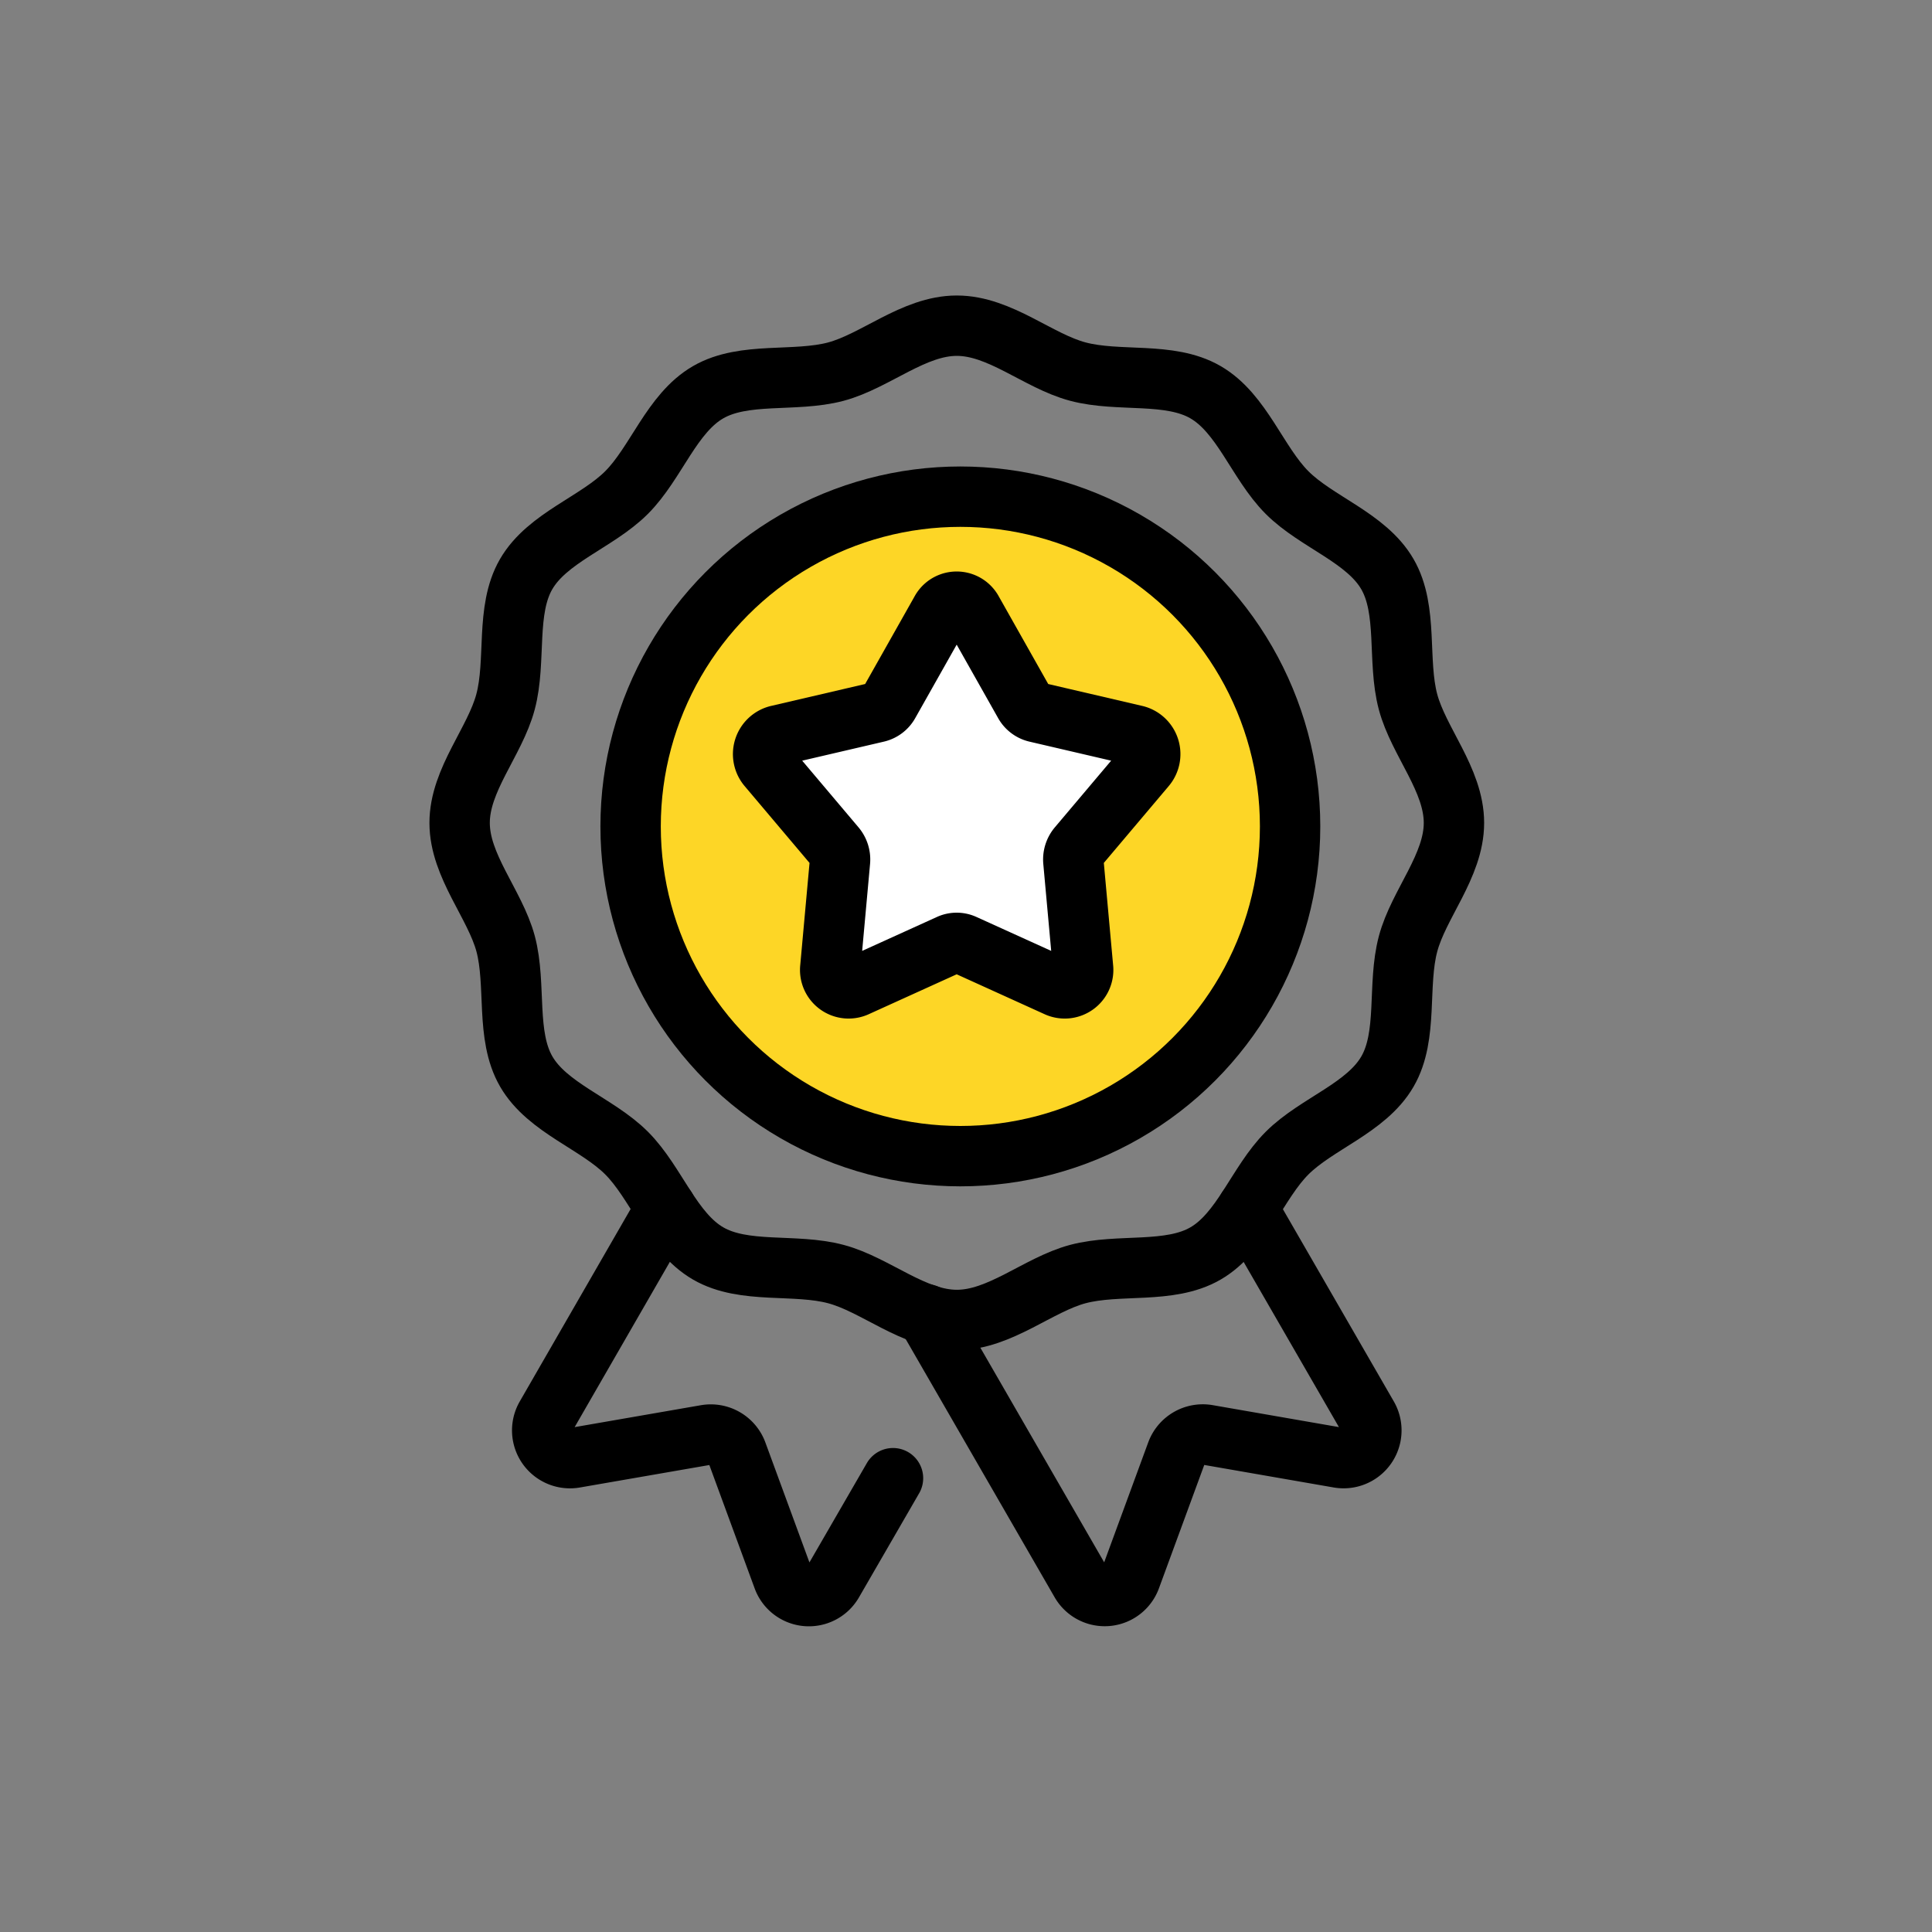 <svg xmlns="http://www.w3.org/2000/svg" xmlns:xlink="http://www.w3.org/1999/xlink" width="80" height="80" viewBox="0 0 80 80">
  <rect x="0" y="0" width="80" height="80" fill="#808080" stroke="none"/>
  <defs>
    <clipPath id="clip-path">
      <circle id="Ellipse_10" data-name="Ellipse 10" cx="40" cy="40" r="40" fill="#2aceef"/>
    </clipPath>
  </defs>
  <g id="rea3" transform="translate(0 -0.5)">
    <g id="Groupe_3382" data-name="Groupe 3382" transform="translate(0 0.5)">
      <g id="Groupe_de_masques_25" data-name="Groupe de masques 25" clip-path="url(#clip-path)">
        <g id="Groupe_6003" data-name="Groupe 6003" transform="translate(11.032 5.486)">
          <circle id="Ellipse_331" data-name="Ellipse 331" cx="13.654" cy="13.654" r="13.654" transform="translate(15.08 15.08)" fill="#fdd626" stroke="#000" stroke-linecap="round" stroke-linejoin="round" stroke-width="2.5"/>
          <path id="Tracé_4677" data-name="Tracé 4677" d="M49.173,28.587c0,1.787-1.462,3.359-1.9,5.008-.456,1.706.011,3.795-.853,5.288-.876,1.515-2.927,2.15-4.157,3.379s-1.865,3.28-3.379,4.156c-1.493.864-3.582.4-5.288.853-1.648.441-3.22,1.9-5.007,1.9s-3.359-1.461-5.008-1.9c-1.706-.456-3.795.011-5.288-.853-1.515-.876-2.15-2.927-3.379-4.157s-3.28-1.865-4.156-3.379c-.864-1.493-.4-3.582-.853-5.288C9.461,31.945,8,30.374,8,28.587s1.461-3.359,1.9-5.008c.456-1.706-.011-3.795.853-5.288.876-1.515,2.927-2.15,4.157-3.379s1.865-3.28,3.379-4.156c1.493-.864,3.582-.4,5.288-.853C25.228,9.461,26.8,8,28.587,8s3.359,1.461,5.008,1.9c1.706.456,3.795-.011,5.288.853,1.515.876,2.15,2.927,3.379,4.157s3.28,1.865,4.156,3.379c.864,1.493.4,3.582.853,5.288C47.712,25.228,49.173,26.8,49.173,28.587Z" fill="none" stroke="#000" stroke-linecap="round" stroke-linejoin="round" stroke-width="2.5"/>
          <path id="Tracé_4678" data-name="Tracé 4678" d="M156.433,263.691l4.975,8.623a1.15,1.15,0,0,1-1.189,1.7l-5.455-.949a1.158,1.158,0,0,0-1.27.732l-1.91,5.2a1.142,1.142,0,0,1-2.059.171l-6.4-11.094" transform="translate(-115.803 -219.137)" fill="none" stroke="#000" stroke-linecap="round" stroke-linejoin="round" stroke-width="2.5"/>
          <path id="Tracé_4679" data-name="Tracé 4679" d="M37.01,263.612l-4.975,8.635a1.15,1.15,0,0,0,1.189,1.7L38.68,273a1.158,1.158,0,0,1,1.27.732l1.91,5.2a1.142,1.142,0,0,0,2.059.172l2.493-4.312" transform="translate(-20.467 -219.069)" fill="none" stroke="#000" stroke-linecap="round" stroke-linejoin="round" stroke-width="2.5"/>
          <path id="Tracé_4681" data-name="Tracé 4681" d="M104.657,88.389l2.149,3.809a.76.76,0,0,0,.487.37l4.126.961a.8.8,0,0,1,.4,1.3l-2.8,3.315a.816.816,0,0,0-.186.6l.4,4.4a.764.764,0,0,1-1.054.8l-3.878-1.76a.725.725,0,0,0-.6,0l-3.878,1.76a.764.764,0,0,1-1.054-.8l.4-4.4a.815.815,0,0,0-.186-.6l-2.8-3.315a.8.8,0,0,1,.4-1.3l4.126-.961a.759.759,0,0,0,.487-.37l2.149-3.809A.74.74,0,0,1,104.657,88.389Z" transform="translate(-75.419 -68.563)" fill="#fff" stroke="#000" stroke-linecap="round" stroke-linejoin="round" stroke-width="2.5"/>
        </g>
      </g>
    </g>
  </g>
</svg>
